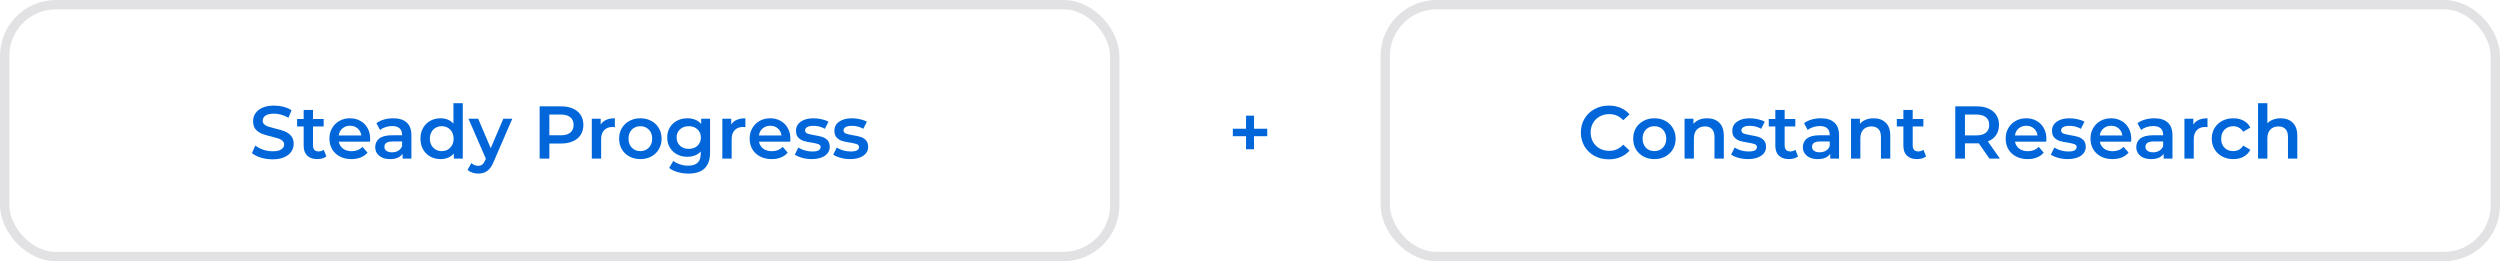 <?xml version="1.0" encoding="UTF-8"?>
<svg xmlns="http://www.w3.org/2000/svg" width="536" height="56" viewBox="0 0 536 56" fill="none">
  <rect x="1" y="1" width="238" height="54" rx="11" stroke="#E2E1E3" stroke-width="2" stroke-linejoin="bevel"></rect>
  <path d="M58.437 34.16C57.573 34.16 56.736 34.037 55.925 33.792C55.125 33.547 54.49 33.221 54.021 32.816L54.741 31.2C55.2 31.563 55.76 31.861 56.421 32.096C57.093 32.32 57.765 32.432 58.437 32.432C59.269 32.432 59.888 32.299 60.293 32.032C60.709 31.765 60.917 31.413 60.917 30.976C60.917 30.656 60.8 30.395 60.565 30.192C60.341 29.979 60.053 29.813 59.701 29.696C59.349 29.579 58.869 29.445 58.261 29.296C57.408 29.093 56.714 28.891 56.181 28.688C55.658 28.485 55.205 28.171 54.821 27.744C54.448 27.307 54.261 26.72 54.261 25.984C54.261 25.365 54.426 24.805 54.757 24.304C55.098 23.792 55.605 23.387 56.277 23.088C56.96 22.789 57.792 22.64 58.773 22.64C59.456 22.64 60.128 22.725 60.789 22.896C61.45 23.067 62.021 23.312 62.501 23.632L61.845 25.248C61.354 24.96 60.842 24.741 60.309 24.592C59.776 24.443 59.258 24.368 58.757 24.368C57.936 24.368 57.322 24.507 56.917 24.784C56.522 25.061 56.325 25.429 56.325 25.888C56.325 26.208 56.437 26.469 56.661 26.672C56.896 26.875 57.189 27.035 57.541 27.152C57.893 27.269 58.373 27.403 58.981 27.552C59.813 27.744 60.496 27.947 61.029 28.16C61.562 28.363 62.016 28.677 62.389 29.104C62.773 29.531 62.965 30.107 62.965 30.832C62.965 31.451 62.794 32.011 62.453 32.512C62.122 33.013 61.616 33.413 60.933 33.712C60.25 34.011 59.418 34.16 58.437 34.16ZM69.971 33.536C69.737 33.728 69.449 33.872 69.107 33.968C68.777 34.064 68.425 34.112 68.051 34.112C67.113 34.112 66.387 33.867 65.875 33.376C65.363 32.885 65.107 32.171 65.107 31.232V27.12H63.699V25.52H65.107V23.568H67.107V25.52H69.395V27.12H67.107V31.184C67.107 31.6 67.209 31.92 67.411 32.144C67.614 32.357 67.907 32.464 68.291 32.464C68.739 32.464 69.113 32.347 69.411 32.112L69.971 33.536ZM79.367 29.776C79.367 29.915 79.357 30.112 79.335 30.368H72.631C72.749 30.997 73.053 31.499 73.543 31.872C74.045 32.235 74.663 32.416 75.399 32.416C76.338 32.416 77.111 32.107 77.719 31.488L78.791 32.72C78.407 33.179 77.922 33.525 77.335 33.76C76.749 33.995 76.087 34.112 75.351 34.112C74.413 34.112 73.586 33.925 72.871 33.552C72.157 33.179 71.602 32.661 71.207 32C70.823 31.328 70.631 30.571 70.631 29.728C70.631 28.896 70.818 28.149 71.191 27.488C71.575 26.816 72.103 26.293 72.775 25.92C73.447 25.547 74.205 25.36 75.047 25.36C75.879 25.36 76.621 25.547 77.271 25.92C77.933 26.283 78.445 26.8 78.807 27.472C79.181 28.133 79.367 28.901 79.367 29.776ZM75.047 26.96C74.407 26.96 73.863 27.152 73.415 27.536C72.978 27.909 72.711 28.411 72.615 29.04H77.463C77.378 28.421 77.117 27.92 76.679 27.536C76.242 27.152 75.698 26.96 75.047 26.96ZM84.318 25.36C85.577 25.36 86.537 25.664 87.198 26.272C87.87 26.869 88.206 27.776 88.206 28.992V34H86.318V32.96C86.073 33.333 85.721 33.621 85.262 33.824C84.814 34.016 84.27 34.112 83.63 34.112C82.99 34.112 82.43 34.005 81.95 33.792C81.47 33.568 81.097 33.264 80.83 32.88C80.574 32.485 80.446 32.043 80.446 31.552C80.446 30.784 80.729 30.171 81.294 29.712C81.87 29.243 82.772 29.008 83.998 29.008H86.206V28.88C86.206 28.283 86.025 27.824 85.662 27.504C85.31 27.184 84.782 27.024 84.078 27.024C83.598 27.024 83.124 27.099 82.654 27.248C82.195 27.397 81.806 27.605 81.486 27.872L80.702 26.416C81.15 26.075 81.689 25.813 82.318 25.632C82.948 25.451 83.614 25.36 84.318 25.36ZM84.046 32.656C84.547 32.656 84.99 32.544 85.374 32.32C85.769 32.085 86.046 31.755 86.206 31.328V30.336H84.142C82.99 30.336 82.414 30.715 82.414 31.472C82.414 31.835 82.558 32.123 82.846 32.336C83.134 32.549 83.534 32.656 84.046 32.656ZM99.219 22.128V34H97.299V32.896C96.968 33.301 96.558 33.605 96.067 33.808C95.587 34.011 95.054 34.112 94.467 34.112C93.646 34.112 92.904 33.931 92.243 33.568C91.592 33.205 91.08 32.693 90.707 32.032C90.334 31.36 90.147 30.592 90.147 29.728C90.147 28.864 90.334 28.101 90.707 27.44C91.08 26.779 91.592 26.267 92.243 25.904C92.904 25.541 93.646 25.36 94.467 25.36C95.032 25.36 95.55 25.456 96.019 25.648C96.488 25.84 96.888 26.128 97.219 26.512V22.128H99.219ZM94.707 32.4C95.187 32.4 95.619 32.293 96.003 32.08C96.387 31.856 96.691 31.541 96.915 31.136C97.139 30.731 97.251 30.261 97.251 29.728C97.251 29.195 97.139 28.725 96.915 28.32C96.691 27.915 96.387 27.605 96.003 27.392C95.619 27.168 95.187 27.056 94.707 27.056C94.227 27.056 93.795 27.168 93.411 27.392C93.027 27.605 92.723 27.915 92.499 28.32C92.275 28.725 92.163 29.195 92.163 29.728C92.163 30.261 92.275 30.731 92.499 31.136C92.723 31.541 93.027 31.856 93.411 32.08C93.795 32.293 94.227 32.4 94.707 32.4ZM109.835 25.456L105.835 34.688C105.462 35.616 105.009 36.267 104.475 36.64C103.942 37.024 103.297 37.216 102.539 37.216C102.113 37.216 101.691 37.147 101.275 37.008C100.859 36.869 100.518 36.677 100.251 36.432L101.051 34.96C101.243 35.141 101.467 35.285 101.723 35.392C101.99 35.499 102.257 35.552 102.523 35.552C102.875 35.552 103.163 35.461 103.387 35.28C103.622 35.099 103.835 34.795 104.027 34.368L104.171 34.032L100.443 25.456H102.523L105.211 31.776L107.915 25.456H109.835ZM120.307 22.8C121.278 22.8 122.121 22.96 122.835 23.28C123.561 23.6 124.115 24.059 124.499 24.656C124.883 25.253 125.075 25.963 125.075 26.784C125.075 27.595 124.883 28.304 124.499 28.912C124.115 29.509 123.561 29.968 122.835 30.288C122.121 30.608 121.278 30.768 120.307 30.768H117.779V34H115.699V22.8H120.307ZM120.211 29.008C121.118 29.008 121.806 28.816 122.275 28.432C122.745 28.048 122.979 27.499 122.979 26.784C122.979 26.069 122.745 25.52 122.275 25.136C121.806 24.752 121.118 24.56 120.211 24.56H117.779V29.008H120.211ZM128.786 26.704C129.362 25.808 130.376 25.36 131.826 25.36V27.264C131.656 27.232 131.501 27.216 131.362 27.216C130.584 27.216 129.976 27.445 129.538 27.904C129.101 28.352 128.882 29.003 128.882 29.856V34H126.882V25.456H128.786V26.704ZM137.285 34.112C136.421 34.112 135.642 33.925 134.949 33.552C134.255 33.179 133.711 32.661 133.317 32C132.933 31.328 132.741 30.571 132.741 29.728C132.741 28.885 132.933 28.133 133.317 27.472C133.711 26.811 134.255 26.293 134.949 25.92C135.642 25.547 136.421 25.36 137.285 25.36C138.159 25.36 138.943 25.547 139.637 25.92C140.33 26.293 140.869 26.811 141.253 27.472C141.647 28.133 141.845 28.885 141.845 29.728C141.845 30.571 141.647 31.328 141.253 32C140.869 32.661 140.33 33.179 139.637 33.552C138.943 33.925 138.159 34.112 137.285 34.112ZM137.285 32.4C138.021 32.4 138.629 32.155 139.109 31.664C139.589 31.173 139.829 30.528 139.829 29.728C139.829 28.928 139.589 28.283 139.109 27.792C138.629 27.301 138.021 27.056 137.285 27.056C136.549 27.056 135.941 27.301 135.461 27.792C134.991 28.283 134.757 28.928 134.757 29.728C134.757 30.528 134.991 31.173 135.461 31.664C135.941 32.155 136.549 32.4 137.285 32.4ZM152.237 25.456V32.704C152.237 35.712 150.701 37.216 147.629 37.216C146.808 37.216 146.029 37.109 145.293 36.896C144.557 36.693 143.949 36.395 143.469 36L144.365 34.496C144.739 34.805 145.208 35.051 145.773 35.232C146.349 35.424 146.931 35.52 147.517 35.52C148.456 35.52 149.144 35.307 149.581 34.88C150.019 34.453 150.237 33.803 150.237 32.928V32.48C149.896 32.853 149.48 33.136 148.989 33.328C148.499 33.52 147.96 33.616 147.373 33.616C146.563 33.616 145.827 33.445 145.165 33.104C144.515 32.752 143.997 32.261 143.613 31.632C143.24 31.003 143.053 30.283 143.053 29.472C143.053 28.661 143.24 27.947 143.613 27.328C143.997 26.699 144.515 26.213 145.165 25.872C145.827 25.531 146.563 25.36 147.373 25.36C147.992 25.36 148.552 25.461 149.053 25.664C149.565 25.867 149.992 26.176 150.333 26.592V25.456H152.237ZM147.677 31.92C148.435 31.92 149.053 31.696 149.533 31.248C150.024 30.789 150.269 30.197 150.269 29.472C150.269 28.757 150.024 28.176 149.533 27.728C149.053 27.28 148.435 27.056 147.677 27.056C146.909 27.056 146.28 27.28 145.789 27.728C145.309 28.176 145.069 28.757 145.069 29.472C145.069 30.197 145.309 30.789 145.789 31.248C146.28 31.696 146.909 31.92 147.677 31.92ZM156.771 26.704C157.347 25.808 158.36 25.36 159.811 25.36V27.264C159.64 27.232 159.485 27.216 159.347 27.216C158.568 27.216 157.96 27.445 157.523 27.904C157.085 28.352 156.867 29.003 156.867 29.856V34H154.867V25.456H156.771V26.704ZM169.461 29.776C169.461 29.915 169.451 30.112 169.429 30.368H162.725C162.843 30.997 163.147 31.499 163.637 31.872C164.139 32.235 164.757 32.416 165.493 32.416C166.432 32.416 167.205 32.107 167.813 31.488L168.885 32.72C168.501 33.179 168.016 33.525 167.429 33.76C166.843 33.995 166.181 34.112 165.445 34.112C164.507 34.112 163.68 33.925 162.965 33.552C162.251 33.179 161.696 32.661 161.301 32C160.917 31.328 160.725 30.571 160.725 29.728C160.725 28.896 160.912 28.149 161.285 27.488C161.669 26.816 162.197 26.293 162.869 25.92C163.541 25.547 164.299 25.36 165.141 25.36C165.973 25.36 166.715 25.547 167.365 25.92C168.027 26.283 168.539 26.8 168.901 27.472C169.275 28.133 169.461 28.901 169.461 29.776ZM165.141 26.96C164.501 26.96 163.957 27.152 163.509 27.536C163.072 27.909 162.805 28.411 162.709 29.04H167.557C167.472 28.421 167.211 27.92 166.773 27.536C166.336 27.152 165.792 26.96 165.141 26.96ZM174.022 34.112C173.329 34.112 172.652 34.021 171.99 33.84C171.329 33.659 170.801 33.429 170.406 33.152L171.174 31.632C171.558 31.888 172.017 32.096 172.55 32.256C173.094 32.405 173.628 32.48 174.15 32.48C175.345 32.48 175.942 32.165 175.942 31.536C175.942 31.237 175.788 31.029 175.478 30.912C175.18 30.795 174.694 30.683 174.022 30.576C173.318 30.469 172.742 30.347 172.294 30.208C171.857 30.069 171.473 29.829 171.142 29.488C170.822 29.136 170.662 28.651 170.662 28.032C170.662 27.221 170.998 26.576 171.67 26.096C172.353 25.605 173.27 25.36 174.422 25.36C175.009 25.36 175.596 25.429 176.182 25.568C176.769 25.696 177.249 25.872 177.622 26.096L176.854 27.616C176.129 27.189 175.313 26.976 174.406 26.976C173.82 26.976 173.372 27.067 173.062 27.248C172.764 27.419 172.614 27.648 172.614 27.936C172.614 28.256 172.774 28.485 173.094 28.624C173.425 28.752 173.932 28.875 174.614 28.992C175.297 29.099 175.857 29.221 176.294 29.36C176.732 29.499 177.105 29.733 177.414 30.064C177.734 30.395 177.894 30.864 177.894 31.472C177.894 32.272 177.548 32.912 176.854 33.392C176.161 33.872 175.217 34.112 174.022 34.112ZM182.257 34.112C181.563 34.112 180.886 34.021 180.225 33.84C179.563 33.659 179.035 33.429 178.641 33.152L179.409 31.632C179.793 31.888 180.251 32.096 180.785 32.256C181.329 32.405 181.862 32.48 182.385 32.48C183.579 32.48 184.177 32.165 184.177 31.536C184.177 31.237 184.022 31.029 183.713 30.912C183.414 30.795 182.929 30.683 182.257 30.576C181.553 30.469 180.977 30.347 180.529 30.208C180.091 30.069 179.707 29.829 179.377 29.488C179.057 29.136 178.897 28.651 178.897 28.032C178.897 27.221 179.233 26.576 179.905 26.096C180.587 25.605 181.505 25.36 182.657 25.36C183.243 25.36 183.83 25.429 184.417 25.568C185.003 25.696 185.483 25.872 185.857 26.096L185.089 27.616C184.363 27.189 183.547 26.976 182.641 26.976C182.054 26.976 181.606 27.067 181.297 27.248C180.998 27.419 180.849 27.648 180.849 27.936C180.849 28.256 181.009 28.485 181.329 28.624C181.659 28.752 182.166 28.875 182.849 28.992C183.531 29.099 184.091 29.221 184.529 29.36C184.966 29.499 185.339 29.733 185.649 30.064C185.969 30.395 186.129 30.864 186.129 31.472C186.129 32.272 185.782 32.912 185.089 33.392C184.395 33.872 183.451 34.112 182.257 34.112Z" fill="#0066DA"></path>
  <path d="M271.697 29.2H268.865V32H267.153V29.2H264.321V27.6H267.153V24.8H268.865V27.6H271.697V29.2Z" fill="#0066DA"></path>
  <rect x="297" y="1" width="238" height="54" rx="11" stroke="#E2E1E3" stroke-width="2" stroke-linejoin="bevel"></rect>
  <path d="M344.922 34.16C343.792 34.16 342.768 33.915 341.85 33.424C340.944 32.923 340.229 32.235 339.706 31.36C339.194 30.485 338.938 29.499 338.938 28.4C338.938 27.301 339.2 26.315 339.722 25.44C340.245 24.565 340.96 23.883 341.866 23.392C342.784 22.891 343.808 22.64 344.938 22.64C345.856 22.64 346.693 22.8 347.45 23.12C348.208 23.44 348.848 23.904 349.37 24.512L348.026 25.776C347.216 24.901 346.218 24.464 345.034 24.464C344.266 24.464 343.578 24.635 342.97 24.976C342.362 25.307 341.888 25.771 341.546 26.368C341.205 26.965 341.034 27.643 341.034 28.4C341.034 29.157 341.205 29.835 341.546 30.432C341.888 31.029 342.362 31.499 342.97 31.84C343.578 32.171 344.266 32.336 345.034 32.336C346.218 32.336 347.216 31.893 348.026 31.008L349.37 32.288C348.848 32.896 348.202 33.36 347.434 33.68C346.677 34 345.84 34.16 344.922 34.16ZM354.699 34.112C353.835 34.112 353.056 33.925 352.363 33.552C351.67 33.179 351.126 32.661 350.731 32C350.347 31.328 350.155 30.571 350.155 29.728C350.155 28.885 350.347 28.133 350.731 27.472C351.126 26.811 351.67 26.293 352.363 25.92C353.056 25.547 353.835 25.36 354.699 25.36C355.574 25.36 356.358 25.547 357.051 25.92C357.744 26.293 358.283 26.811 358.667 27.472C359.062 28.133 359.259 28.885 359.259 29.728C359.259 30.571 359.062 31.328 358.667 32C358.283 32.661 357.744 33.179 357.051 33.552C356.358 33.925 355.574 34.112 354.699 34.112ZM354.699 32.4C355.435 32.4 356.043 32.155 356.523 31.664C357.003 31.173 357.243 30.528 357.243 29.728C357.243 28.928 357.003 28.283 356.523 27.792C356.043 27.301 355.435 27.056 354.699 27.056C353.963 27.056 353.355 27.301 352.875 27.792C352.406 28.283 352.171 28.928 352.171 29.728C352.171 30.528 352.406 31.173 352.875 31.664C353.355 32.155 353.963 32.4 354.699 32.4ZM366.019 25.36C367.097 25.36 367.961 25.675 368.611 26.304C369.262 26.933 369.587 27.867 369.587 29.104V34H367.587V29.36C367.587 28.613 367.411 28.053 367.059 27.68C366.707 27.296 366.206 27.104 365.555 27.104C364.819 27.104 364.238 27.328 363.811 27.776C363.385 28.213 363.171 28.848 363.171 29.68V34H361.171V25.456H363.075V26.56C363.406 26.165 363.822 25.867 364.323 25.664C364.825 25.461 365.39 25.36 366.019 25.36ZM374.765 34.112C374.071 34.112 373.394 34.021 372.733 33.84C372.071 33.659 371.543 33.429 371.149 33.152L371.917 31.632C372.301 31.888 372.759 32.096 373.293 32.256C373.837 32.405 374.37 32.48 374.893 32.48C376.087 32.48 376.685 32.165 376.685 31.536C376.685 31.237 376.53 31.029 376.221 30.912C375.922 30.795 375.437 30.683 374.765 30.576C374.061 30.469 373.485 30.347 373.037 30.208C372.599 30.069 372.215 29.829 371.885 29.488C371.565 29.136 371.405 28.651 371.405 28.032C371.405 27.221 371.741 26.576 372.413 26.096C373.095 25.605 374.013 25.36 375.165 25.36C375.751 25.36 376.338 25.429 376.925 25.568C377.511 25.696 377.991 25.872 378.365 26.096L377.597 27.616C376.871 27.189 376.055 26.976 375.149 26.976C374.562 26.976 374.114 27.067 373.805 27.248C373.506 27.419 373.357 27.648 373.357 27.936C373.357 28.256 373.517 28.485 373.837 28.624C374.167 28.752 374.674 28.875 375.357 28.992C376.039 29.099 376.599 29.221 377.037 29.36C377.474 29.499 377.847 29.733 378.157 30.064C378.477 30.395 378.637 30.864 378.637 31.472C378.637 32.272 378.29 32.912 377.597 33.392C376.903 33.872 375.959 34.112 374.765 34.112ZM385.495 33.536C385.26 33.728 384.972 33.872 384.631 33.968C384.3 34.064 383.948 34.112 383.575 34.112C382.636 34.112 381.911 33.867 381.399 33.376C380.887 32.885 380.631 32.171 380.631 31.232V27.12H379.223V25.52H380.631V23.568H382.631V25.52H384.919V27.12H382.631V31.184C382.631 31.6 382.732 31.92 382.935 32.144C383.138 32.357 383.431 32.464 383.815 32.464C384.263 32.464 384.636 32.347 384.935 32.112L385.495 33.536ZM390.404 25.36C391.663 25.36 392.623 25.664 393.284 26.272C393.956 26.869 394.292 27.776 394.292 28.992V34H392.404V32.96C392.159 33.333 391.807 33.621 391.348 33.824C390.9 34.016 390.356 34.112 389.716 34.112C389.076 34.112 388.516 34.005 388.036 33.792C387.556 33.568 387.183 33.264 386.916 32.88C386.66 32.485 386.532 32.043 386.532 31.552C386.532 30.784 386.815 30.171 387.38 29.712C387.956 29.243 388.857 29.008 390.084 29.008H392.292V28.88C392.292 28.283 392.111 27.824 391.748 27.504C391.396 27.184 390.868 27.024 390.164 27.024C389.684 27.024 389.209 27.099 388.74 27.248C388.281 27.397 387.892 27.605 387.572 27.872L386.788 26.416C387.236 26.075 387.775 25.813 388.404 25.632C389.033 25.451 389.7 25.36 390.404 25.36ZM390.132 32.656C390.633 32.656 391.076 32.544 391.46 32.32C391.855 32.085 392.132 31.755 392.292 31.328V30.336H390.228C389.076 30.336 388.5 30.715 388.5 31.472C388.5 31.835 388.644 32.123 388.932 32.336C389.22 32.549 389.62 32.656 390.132 32.656ZM401.707 25.36C402.784 25.36 403.648 25.675 404.299 26.304C404.95 26.933 405.275 27.867 405.275 29.104V34H403.275V29.36C403.275 28.613 403.099 28.053 402.747 27.68C402.395 27.296 401.894 27.104 401.243 27.104C400.507 27.104 399.926 27.328 399.499 27.776C399.072 28.213 398.859 28.848 398.859 29.68V34H396.859V25.456H398.763V26.56C399.094 26.165 399.51 25.867 400.011 25.664C400.512 25.461 401.078 25.36 401.707 25.36ZM412.948 33.536C412.713 33.728 412.425 33.872 412.084 33.968C411.753 34.064 411.401 34.112 411.028 34.112C410.089 34.112 409.364 33.867 408.852 33.376C408.34 32.885 408.084 32.171 408.084 31.232V27.12H406.676V25.52H408.084V23.568H410.084V25.52H412.372V27.12H410.084V31.184C410.084 31.6 410.185 31.92 410.388 32.144C410.591 32.357 410.884 32.464 411.268 32.464C411.716 32.464 412.089 32.347 412.388 32.112L412.948 33.536ZM426.535 34L424.247 30.72C424.151 30.731 424.007 30.736 423.815 30.736H421.287V34H419.207V22.8H423.815C424.786 22.8 425.628 22.96 426.343 23.28C427.068 23.6 427.623 24.059 428.007 24.656C428.391 25.253 428.583 25.963 428.583 26.784C428.583 27.627 428.375 28.352 427.959 28.96C427.554 29.568 426.967 30.021 426.199 30.32L428.775 34H426.535ZM426.487 26.784C426.487 26.069 426.252 25.52 425.783 25.136C425.314 24.752 424.626 24.56 423.719 24.56H421.287V29.024H423.719C424.626 29.024 425.314 28.832 425.783 28.448C426.252 28.053 426.487 27.499 426.487 26.784ZM438.75 29.776C438.75 29.915 438.74 30.112 438.718 30.368H432.014C432.132 30.997 432.436 31.499 432.926 31.872C433.428 32.235 434.046 32.416 434.782 32.416C435.721 32.416 436.494 32.107 437.102 31.488L438.174 32.72C437.79 33.179 437.305 33.525 436.718 33.76C436.132 33.995 435.47 34.112 434.734 34.112C433.796 34.112 432.969 33.925 432.254 33.552C431.54 33.179 430.985 32.661 430.59 32C430.206 31.328 430.014 30.571 430.014 29.728C430.014 28.896 430.201 28.149 430.574 27.488C430.958 26.816 431.486 26.293 432.158 25.92C432.83 25.547 433.588 25.36 434.43 25.36C435.262 25.36 436.004 25.547 436.654 25.92C437.316 26.283 437.828 26.8 438.19 27.472C438.564 28.133 438.75 28.901 438.75 29.776ZM434.43 26.96C433.79 26.96 433.246 27.152 432.798 27.536C432.361 27.909 432.094 28.411 431.998 29.04H436.846C436.761 28.421 436.5 27.92 436.062 27.536C435.625 27.152 435.081 26.96 434.43 26.96ZM443.311 34.112C442.618 34.112 441.941 34.021 441.279 33.84C440.618 33.659 440.09 33.429 439.695 33.152L440.463 31.632C440.847 31.888 441.306 32.096 441.839 32.256C442.383 32.405 442.917 32.48 443.439 32.48C444.634 32.48 445.231 32.165 445.231 31.536C445.231 31.237 445.077 31.029 444.767 30.912C444.469 30.795 443.983 30.683 443.311 30.576C442.607 30.469 442.031 30.347 441.583 30.208C441.146 30.069 440.762 29.829 440.431 29.488C440.111 29.136 439.951 28.651 439.951 28.032C439.951 27.221 440.287 26.576 440.959 26.096C441.642 25.605 442.559 25.36 443.711 25.36C444.298 25.36 444.885 25.429 445.471 25.568C446.058 25.696 446.538 25.872 446.911 26.096L446.143 27.616C445.418 27.189 444.602 26.976 443.695 26.976C443.109 26.976 442.661 27.067 442.351 27.248C442.053 27.419 441.903 27.648 441.903 27.936C441.903 28.256 442.063 28.485 442.383 28.624C442.714 28.752 443.221 28.875 443.903 28.992C444.586 29.099 445.146 29.221 445.583 29.36C446.021 29.499 446.394 29.733 446.703 30.064C447.023 30.395 447.183 30.864 447.183 31.472C447.183 32.272 446.837 32.912 446.143 33.392C445.45 33.872 444.506 34.112 443.311 34.112ZM456.938 29.776C456.938 29.915 456.927 30.112 456.906 30.368H450.202C450.319 30.997 450.623 31.499 451.114 31.872C451.615 32.235 452.234 32.416 452.97 32.416C453.908 32.416 454.682 32.107 455.29 31.488L456.362 32.72C455.978 33.179 455.492 33.525 454.906 33.76C454.319 33.995 453.658 34.112 452.922 34.112C451.983 34.112 451.156 33.925 450.442 33.552C449.727 33.179 449.172 32.661 448.778 32C448.394 31.328 448.202 30.571 448.202 29.728C448.202 28.896 448.388 28.149 448.762 27.488C449.146 26.816 449.674 26.293 450.346 25.92C451.018 25.547 451.775 25.36 452.618 25.36C453.45 25.36 454.191 25.547 454.842 25.92C455.503 26.283 456.015 26.8 456.378 27.472C456.751 28.133 456.938 28.901 456.938 29.776ZM452.618 26.96C451.978 26.96 451.434 27.152 450.986 27.536C450.548 27.909 450.282 28.411 450.186 29.04H455.034C454.948 28.421 454.687 27.92 454.25 27.536C453.812 27.152 453.268 26.96 452.618 26.96ZM461.889 25.36C463.147 25.36 464.107 25.664 464.769 26.272C465.441 26.869 465.777 27.776 465.777 28.992V34H463.889V32.96C463.643 33.333 463.291 33.621 462.833 33.824C462.385 34.016 461.841 34.112 461.201 34.112C460.561 34.112 460.001 34.005 459.521 33.792C459.041 33.568 458.667 33.264 458.401 32.88C458.145 32.485 458.017 32.043 458.017 31.552C458.017 30.784 458.299 30.171 458.865 29.712C459.441 29.243 460.342 29.008 461.569 29.008H463.777V28.88C463.777 28.283 463.595 27.824 463.233 27.504C462.881 27.184 462.353 27.024 461.649 27.024C461.169 27.024 460.694 27.099 460.225 27.248C459.766 27.397 459.377 27.605 459.057 27.872L458.273 26.416C458.721 26.075 459.259 25.813 459.889 25.632C460.518 25.451 461.185 25.36 461.889 25.36ZM461.617 32.656C462.118 32.656 462.561 32.544 462.945 32.32C463.339 32.085 463.617 31.755 463.777 31.328V30.336H461.713C460.561 30.336 459.985 30.715 459.985 31.472C459.985 31.835 460.129 32.123 460.417 32.336C460.705 32.549 461.105 32.656 461.617 32.656ZM470.247 26.704C470.823 25.808 471.837 25.36 473.287 25.36V27.264C473.117 27.232 472.962 27.216 472.823 27.216C472.045 27.216 471.437 27.445 470.999 27.904C470.562 28.352 470.343 29.003 470.343 29.856V34H468.343V25.456H470.247V26.704ZM478.826 34.112C477.94 34.112 477.146 33.925 476.442 33.552C475.738 33.179 475.188 32.661 474.794 32C474.399 31.328 474.202 30.571 474.202 29.728C474.202 28.885 474.399 28.133 474.794 27.472C475.188 26.811 475.732 26.293 476.426 25.92C477.13 25.547 477.93 25.36 478.826 25.36C479.668 25.36 480.404 25.531 481.034 25.872C481.674 26.213 482.154 26.704 482.474 27.344L480.938 28.24C480.692 27.845 480.383 27.552 480.01 27.36C479.647 27.157 479.247 27.056 478.81 27.056C478.063 27.056 477.444 27.301 476.954 27.792C476.463 28.272 476.218 28.917 476.218 29.728C476.218 30.539 476.458 31.189 476.938 31.68C477.428 32.16 478.052 32.4 478.81 32.4C479.247 32.4 479.647 32.304 480.01 32.112C480.383 31.909 480.692 31.611 480.938 31.216L482.474 32.112C482.143 32.752 481.658 33.248 481.018 33.6C480.388 33.941 479.658 34.112 478.826 34.112ZM488.973 25.36C490.05 25.36 490.914 25.675 491.565 26.304C492.215 26.933 492.541 27.867 492.541 29.104V34H490.541V29.36C490.541 28.613 490.365 28.053 490.013 27.68C489.661 27.296 489.159 27.104 488.509 27.104C487.773 27.104 487.191 27.328 486.765 27.776C486.338 28.213 486.125 28.848 486.125 29.68V34H484.125V22.128H486.125V26.448C486.455 26.096 486.861 25.829 487.341 25.648C487.831 25.456 488.375 25.36 488.973 25.36Z" fill="#0066DA"></path>
</svg>
